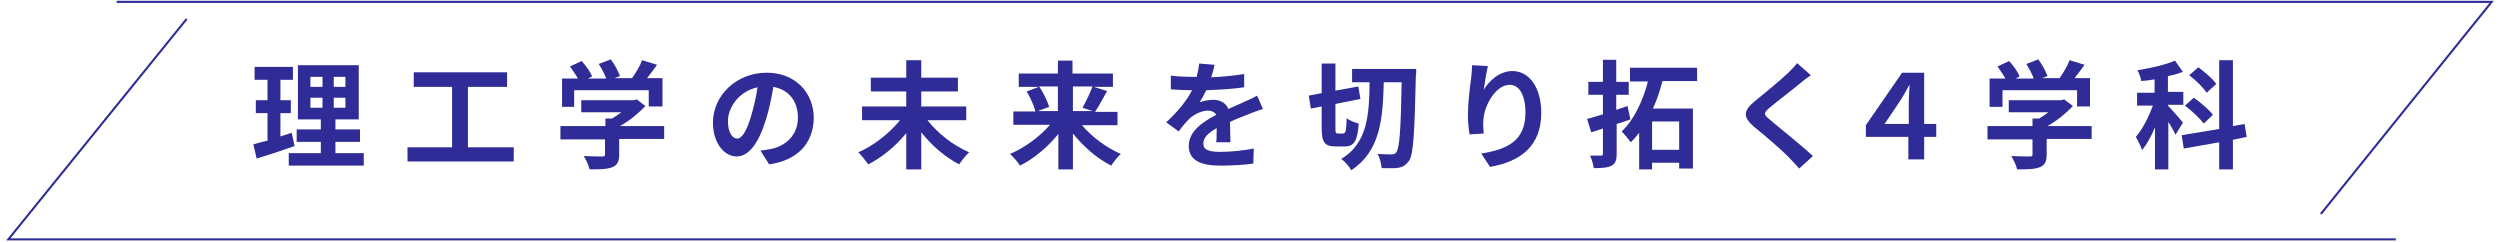 <?xml version="1.0" encoding="UTF-8"?>
<svg xmlns="http://www.w3.org/2000/svg" xmlns:xlink="http://www.w3.org/1999/xlink" width="600px" height="58px" viewBox="0 0 597 58" version="1.1">
<g id="surface1">
<path style=" stroke:none;fill-rule:nonzero;fill:rgb(18.431%,17.255%,59.608%);fill-opacity:1;" d="M 69.199 35.051 C 66.102 36.148 62.801 37.25 60.102 38.051 L 59.301 34.648 C 60.301 34.352 61.398 34.051 62.699 33.75 L 62.699 27.148 L 59.898 27.148 L 59.898 24.051 L 62.699 24.051 L 62.699 19.148 L 59.602 19.148 L 59.602 16.051 L 68.801 16.051 L 68.801 19.148 L 65.801 19.148 L 65.801 24.051 L 68.301 24.051 L 68.301 27.148 L 65.801 27.148 L 65.801 32.75 C 66.699 32.449 67.602 32.148 68.5 31.852 Z M 85.801 36.75 L 85.801 39.75 L 67.801 39.75 L 67.801 36.75 L 75.5 36.75 L 75.5 34.051 L 69.699 34.051 L 69.699 31.051 L 75.5 31.051 L 75.5 28.648 L 70 28.648 L 70 15.648 L 84.602 15.648 L 84.602 28.648 L 79 28.648 L 79 31.051 L 84.898 31.051 L 84.898 34.051 L 79 34.051 L 79 36.75 Z M 73 20.852 L 75.898 20.852 L 75.898 18.449 L 73 18.449 Z M 73 25.852 L 75.898 25.852 L 75.898 23.449 L 73 23.449 Z M 81.398 18.449 L 78.602 18.449 L 78.602 20.852 L 81.398 20.852 Z M 81.398 23.449 L 78.602 23.449 L 78.602 25.852 L 81.398 25.852 Z M 81.398 23.449 "/>
<path style=" stroke:none;fill-rule:nonzero;fill:rgb(18.431%,17.255%,59.608%);fill-opacity:1;" d="M 121.801 35.352 L 121.801 38.75 L 96.301 38.75 L 96.301 35.352 L 107 35.352 L 107 20.852 L 97.801 20.852 L 97.801 17.352 L 120.199 17.352 L 120.199 20.852 L 110.801 20.852 L 110.801 35.352 Z M 121.801 35.352 "/>
<path style=" stroke:none;fill-rule:nonzero;fill:rgb(18.431%,17.255%,59.608%);fill-opacity:1;" d="M 157.898 33.352 L 147.102 33.352 L 147.102 37.051 C 147.102 38.75 146.699 39.648 145.398 40.148 C 144.102 40.648 142.301 40.648 140 40.648 C 139.801 39.648 139.102 38.25 138.602 37.449 C 140.398 37.551 142.5 37.551 143 37.551 C 143.602 37.551 143.699 37.449 143.699 37.051 L 143.699 33.449 L 133 33.449 L 133 30.25 L 143.801 30.25 L 143.801 28.449 L 145.398 28.449 C 146.102 28.051 146.898 27.449 147.602 26.949 L 138 26.949 L 138 24.051 L 150.602 24.051 L 151.301 23.852 L 153.398 25.449 C 151.801 27.148 149.602 28.949 147.301 30.25 L 157.898 30.25 Z M 136.5 25.648 L 133.398 25.648 L 133.398 18.852 L 137.199 18.852 C 136.699 17.949 135.898 16.852 135.301 15.949 L 138.102 14.648 C 139.102 15.75 140.199 17.25 140.602 18.352 L 139.602 18.852 L 144 18.852 C 143.602 17.75 142.898 16.449 142.199 15.352 L 145.102 14.25 C 146 15.449 146.898 17.148 147.301 18.25 L 146 18.75 L 150.199 18.75 C 151.102 17.449 152.102 15.852 152.602 14.449 L 156.199 15.551 C 155.398 16.648 154.602 17.75 153.801 18.75 L 157.5 18.75 L 157.5 25.551 L 154.199 25.551 L 154.199 21.648 L 136.301 21.648 L 136.301 25.648 Z M 136.5 25.648 "/>
<path style=" stroke:none;fill-rule:nonzero;fill:rgb(18.431%,17.255%,59.608%);fill-opacity:1;" d="M 183.102 39.449 L 181 36.148 C 182.102 36.051 182.801 35.852 183.602 35.75 C 187.199 34.949 190 32.352 190 28.25 C 190 24.352 187.898 21.551 184.102 20.852 C 183.699 23.25 183.199 25.852 182.398 28.449 C 180.699 34.148 178.301 37.551 175.301 37.551 C 172.199 37.551 169.602 34.148 169.602 29.449 C 169.602 22.949 175.199 17.449 182.5 17.449 C 189.398 17.449 193.801 22.25 193.801 28.352 C 193.699 34.25 190.102 38.449 183.102 39.449 Z M 175.398 33.25 C 176.602 33.25 177.699 31.449 178.801 27.75 C 179.398 25.648 180 23.25 180.301 20.949 C 175.699 21.949 173.199 25.949 173.199 29.051 C 173.199 31.852 174.301 33.25 175.398 33.25 Z M 175.398 33.25 "/>
<path style=" stroke:none;fill-rule:nonzero;fill:rgb(18.431%,17.255%,59.608%);fill-opacity:1;" d="M 221.102 28.852 C 223.5 31.949 227.301 34.949 231.102 36.551 C 230.301 37.25 229.301 38.551 228.699 39.449 C 225.398 37.75 222.102 34.949 219.602 31.75 L 219.602 40.648 L 216 40.648 L 216 31.949 C 213.5 35.051 210.199 37.75 206.898 39.449 C 206.301 38.648 205.199 37.25 204.5 36.551 C 208.199 34.949 212 31.949 214.5 28.852 L 205.398 28.852 L 205.398 25.551 L 216 25.551 L 216 21.949 L 207.5 21.949 L 207.5 18.648 L 216 18.648 L 216 14.449 L 219.602 14.449 L 219.602 18.648 L 228.398 18.648 L 228.398 21.949 L 219.602 21.949 L 219.602 25.551 L 230.398 25.551 L 230.398 28.852 Z M 221.102 28.852 "/>
<path style=" stroke:none;fill-rule:nonzero;fill:rgb(18.431%,17.255%,59.608%);fill-opacity:1;" d="M 258 29.852 C 260.398 32.75 264 35.449 267.5 36.949 C 266.699 37.648 265.699 38.949 265.199 39.75 C 261.801 38.051 258.602 35.25 256 32.051 L 256 40.648 L 252.5 40.648 L 252.5 32.148 C 250 35.25 246.699 38.051 243.301 39.75 C 242.801 38.949 241.699 37.648 240.898 36.949 C 244.398 35.449 248 32.852 250.5 29.949 L 241.699 29.949 L 241.699 26.75 L 247 26.75 C 246.699 25.449 245.801 23.449 244.898 21.949 L 247.801 20.852 L 243 20.852 L 243 17.648 L 252.398 17.648 L 252.398 14.551 L 255.898 14.551 L 255.898 17.648 L 265.602 17.648 L 265.602 20.852 L 261 20.852 L 264.199 21.852 C 263.199 23.648 262.199 25.551 261.301 26.852 L 266.699 26.852 L 266.699 30.051 L 258 30.051 Z M 247.898 20.75 C 248.898 22.25 249.898 24.25 250.301 25.648 L 247.602 26.648 L 252.398 26.648 L 252.398 20.75 Z M 256 20.75 L 256 26.648 L 260.699 26.648 L 258.301 25.852 C 259.102 24.449 260.102 22.352 260.699 20.75 Z M 256 20.75 "/>
<path style=" stroke:none;fill-rule:nonzero;fill:rgb(18.431%,17.255%,59.608%);fill-opacity:1;" d="M 289.199 18.551 C 291.898 18.449 294.699 18.148 297.102 17.75 L 297.102 20.949 C 294.398 21.352 291 21.551 288 21.648 C 287.5 22.648 287 23.648 286.398 24.551 C 287.102 24.25 288.602 23.949 289.602 23.949 C 291.301 23.949 292.699 24.648 293.301 26.148 C 294.801 25.449 295.898 25.051 297.102 24.449 C 298.199 23.949 299.199 23.551 300.199 22.949 L 301.602 26.148 C 300.699 26.449 299.199 26.949 298.301 27.352 C 297 27.852 295.398 28.449 293.699 29.25 C 293.699 30.852 293.801 32.852 293.801 34.148 L 290.398 34.148 C 290.5 33.352 290.5 31.949 290.5 30.75 C 288.398 31.949 287.301 33.051 287.301 34.449 C 287.301 35.949 288.602 36.449 291.398 36.449 C 293.801 36.449 296.898 36.148 299.398 35.648 L 299.301 39.25 C 297.5 39.551 294 39.75 291.398 39.75 C 287 39.75 283.801 38.648 283.801 35.051 C 283.801 31.449 287.199 29.25 290.398 27.551 C 290 26.852 289.199 26.551 288.398 26.551 C 286.801 26.551 285.102 27.449 284 28.449 C 283.199 29.25 282.301 30.25 281.398 31.551 L 278.398 29.352 C 281.301 26.648 283.301 24.148 284.602 21.648 C 284.5 21.648 284.301 21.648 284.199 21.648 C 283.102 21.648 281 21.551 279.5 21.449 L 279.5 18.148 C 280.898 18.352 283 18.449 284.398 18.449 C 284.801 18.449 285.301 18.449 285.699 18.449 C 286 17.352 286.199 16.25 286.301 15.25 L 290 15.551 C 289.801 16.449 289.602 17.352 289.199 18.551 Z M 289.199 18.551 "/>
<path style=" stroke:none;fill-rule:nonzero;fill:rgb(18.431%,17.255%,59.608%);fill-opacity:1;" d="M 321 31.949 C 321.5 31.949 321.602 31.25 321.699 28.352 C 322.398 28.949 323.699 29.449 324.602 29.648 C 324.301 33.75 323.5 35.148 321.301 35.148 L 319 35.148 C 316.398 35.148 315.699 34.148 315.699 30.648 L 315.699 25.551 L 313.102 26.051 L 312.602 22.949 L 315.699 22.352 L 315.699 15.25 L 319 15.25 L 319 21.75 L 324.5 20.75 L 325 23.75 L 319 24.949 L 319 30.75 C 319 31.852 319.102 32.051 319.602 32.051 L 321 32.051 Z M 338.398 16.551 C 338.398 16.551 338.398 17.852 338.301 18.25 C 338 32.148 337.699 37.051 336.699 38.551 C 335.898 39.648 335.199 40.051 334.199 40.25 C 333.199 40.449 331.699 40.352 330.102 40.352 C 330 39.449 329.699 37.852 329.102 36.949 C 330.602 37.051 331.898 37.051 332.5 37.051 C 333 37.051 333.301 36.949 333.602 36.551 C 334.398 35.551 334.699 31.051 334.898 19.75 L 330.602 19.75 C 330.398 28.648 329.699 36.352 322.801 40.852 C 322.301 39.949 321.301 38.75 320.398 38.148 C 326.699 34.352 327.102 27.648 327.199 19.75 L 323 19.75 L 323 16.551 Z M 338.398 16.551 "/>
<path style=" stroke:none;fill-rule:nonzero;fill:rgb(18.431%,17.255%,59.608%);fill-opacity:1;" d="M 354.602 21.551 C 355.898 19.352 358.398 17.051 361.5 17.051 C 365.398 17.051 368.398 20.852 368.398 27.051 C 368.398 34.949 363.602 38.75 356.102 40.051 L 354 36.852 C 360.199 35.852 364.602 33.852 364.602 27.051 C 364.602 22.75 363.102 20.352 360.801 20.352 C 357.5 20.352 354.602 25.352 354.5 29.051 C 354.398 29.852 354.5 30.75 354.602 32.051 L 351.199 32.25 C 351 31.148 350.801 29.449 350.801 27.551 C 350.801 24.949 351.199 21.449 351.602 18.551 C 351.699 17.449 351.801 16.352 351.801 15.648 L 355.602 15.852 C 355.301 17.051 354.801 19.949 354.602 21.551 Z M 354.602 21.551 "/>
<path style=" stroke:none;fill-rule:nonzero;fill:rgb(18.431%,17.255%,59.608%);fill-opacity:1;" d="M 389.801 28.648 C 388.699 29.051 387.602 29.449 386.5 29.75 L 386.5 36.852 C 386.5 38.449 386.199 39.25 385.301 39.75 C 384.398 40.25 383 40.352 381 40.352 C 380.898 39.449 380.5 38.148 380.102 37.352 C 381.199 37.352 382.398 37.352 382.699 37.352 C 383.102 37.352 383.199 37.25 383.199 36.852 L 383.199 30.852 C 382.199 31.148 381.301 31.449 380.398 31.75 L 379.398 28.551 C 380.5 28.25 381.801 27.852 383.199 27.449 L 383.199 22.75 L 379.699 22.75 L 379.699 19.648 L 383.199 19.648 L 383.199 14.352 L 386.398 14.352 L 386.398 19.648 L 389.398 19.648 L 389.398 22.75 L 386.398 22.75 L 386.398 26.352 C 387.301 26.051 388.199 25.75 389.102 25.449 Z M 397.5 19.449 C 396.898 21.648 396.199 23.949 395.199 26.051 L 404.801 26.051 L 404.801 40.449 L 401.5 40.449 L 401.5 39.051 L 395 39.051 L 395 40.648 L 391.898 40.648 L 391.898 31.852 C 391.301 32.648 390.602 33.449 389.898 34.148 C 389.398 33.449 388.398 32.25 387.699 31.551 C 390.801 28.648 392.898 23.852 394 19.551 L 389.699 19.551 L 389.699 16.25 L 405.801 16.25 L 405.801 19.449 Z M 401.5 29.148 L 395 29.148 L 395 35.949 L 401.5 35.949 Z M 401.5 29.148 "/>
<path style=" stroke:none;fill-rule:nonzero;fill:rgb(18.431%,17.255%,59.608%);fill-opacity:1;" d="M 430.602 19.949 C 428.801 21.449 425.102 24.25 423.199 25.852 C 421.699 27.148 421.699 27.449 423.301 28.75 C 425.398 30.551 430.699 34.75 433.602 37.449 L 430.301 40.449 C 429.5 39.551 428.699 38.648 427.898 37.852 C 426.199 36.051 422.102 32.551 419.5 30.449 C 416.699 28.051 416.898 26.551 419.699 24.25 C 421.898 22.449 425.699 19.352 427.602 17.551 C 428.398 16.75 429.301 15.852 429.801 15.148 L 433.102 18.051 C 432.199 18.648 431.301 19.352 430.602 19.949 Z M 430.602 19.949 "/>
<path style=" stroke:none;fill-rule:nonzero;fill:rgb(18.431%,17.255%,59.608%);fill-opacity:1;" d="M 463.199 32.852 L 460.301 32.852 L 460.301 38.25 L 456.5 38.25 L 456.5 32.852 L 446.301 32.852 L 446.301 30.051 L 455 17.449 L 460.301 17.449 L 460.301 29.75 L 463.199 29.75 Z M 456.602 29.648 L 456.602 24.852 C 456.602 23.648 456.699 21.949 456.801 20.449 L 456.699 20.449 C 455.898 21.949 455.102 23.352 454.301 24.551 L 450.801 29.75 L 456.602 29.75 Z M 456.602 29.648 "/>
<path style=" stroke:none;fill-rule:nonzero;fill:rgb(18.431%,17.255%,59.608%);fill-opacity:1;" d="M 500.5 33.352 L 489.699 33.352 L 489.699 37.051 C 489.699 38.75 489.301 39.648 488 40.148 C 486.699 40.648 484.898 40.648 482.602 40.648 C 482.398 39.648 481.699 38.25 481.199 37.449 C 483 37.551 485.102 37.551 485.602 37.551 C 486.199 37.551 486.301 37.449 486.301 37.051 L 486.301 33.449 L 475.5 33.449 L 475.5 30.25 L 486.301 30.25 L 486.301 28.449 L 487.898 28.449 C 488.602 28.051 489.398 27.449 490.102 26.949 L 480.602 26.949 L 480.602 24.051 L 493.199 24.051 L 493.898 23.852 L 496 25.449 C 494.398 27.148 492.199 28.949 489.898 30.25 L 500.5 30.25 Z M 479.102 25.648 L 476 25.648 L 476 18.852 L 479.801 18.852 C 479.301 17.949 478.5 16.852 477.898 15.949 L 480.699 14.648 C 481.699 15.75 482.801 17.25 483.199 18.352 L 482.199 18.852 L 486.602 18.852 C 486.199 17.75 485.5 16.449 484.801 15.352 L 487.699 14.25 C 488.602 15.449 489.5 17.148 489.898 18.25 L 488.602 18.75 L 492.801 18.75 C 493.699 17.449 494.699 15.852 495.199 14.449 L 498.801 15.551 C 498 16.648 497.199 17.75 496.398 18.75 L 500.102 18.75 L 500.102 25.551 L 497 25.551 L 497 21.648 L 479.102 21.648 Z M 479.102 25.648 "/>
<path style=" stroke:none;fill-rule:nonzero;fill:rgb(18.431%,17.255%,59.608%);fill-opacity:1;" d="M 520.602 32.352 C 520.301 31.551 519.602 30.352 518.898 29.25 L 518.898 40.648 L 515.699 40.648 L 515.699 30.551 C 514.801 32.75 513.699 34.648 512.602 36.051 C 512.301 35.051 511.602 33.75 511.102 32.852 C 512.699 31.051 514.199 28.051 515.199 25.352 L 511.398 25.352 L 511.398 22.25 L 515.602 22.25 L 515.602 19.051 C 514.5 19.25 513.5 19.352 512.398 19.449 C 512.301 18.648 511.898 17.648 511.5 16.852 C 514.699 16.352 518.199 15.551 520.5 14.551 L 522.398 17.25 C 521.301 17.648 520.102 18.051 518.801 18.25 L 518.801 22.051 L 522.5 22.051 L 522.5 25.148 L 518.801 25.148 L 518.801 25.352 C 519.602 26.148 521.898 28.75 522.398 29.449 Z M 534.398 33.551 L 534.398 40.648 L 531.102 40.648 L 531.102 34.148 L 522.602 35.648 L 522.102 32.449 L 531.102 30.949 L 531.102 14.449 L 534.398 14.449 L 534.398 30.25 L 537.199 29.75 L 537.699 32.852 Z M 527.398 29.648 C 526.5 28.449 524.602 26.648 522.898 25.352 L 525 23.449 C 526.602 24.551 528.699 26.352 529.602 27.551 Z M 528.102 22.25 C 527.301 21.051 525.5 19.25 523.898 18.051 L 526.102 16.148 C 527.602 17.25 529.602 18.949 530.398 20.148 Z M 528.102 22.25 "/>
<path style="fill:none;stroke-width:0.5;stroke-linecap:butt;stroke-linejoin:miter;stroke:rgb(18.431%,17.255%,59.608%);stroke-opacity:1;stroke-miterlimit:10;" d="M 573.5 57.199 L 0.5 57.199 L 43.301 4.301 " transform="matrix(1,0,0,1,0,0.25)"/>
<path style="fill:none;stroke-width:0.5;stroke-linecap:butt;stroke-linejoin:miter;stroke:rgb(18.431%,17.255%,59.608%);stroke-opacity:1;stroke-miterlimit:10;" d="M 26.5 0.199 L 596.5 0.199 L 555.5 51.102 " transform="matrix(1,0,0,1,0,0.25)"/>
</g>
</svg>
